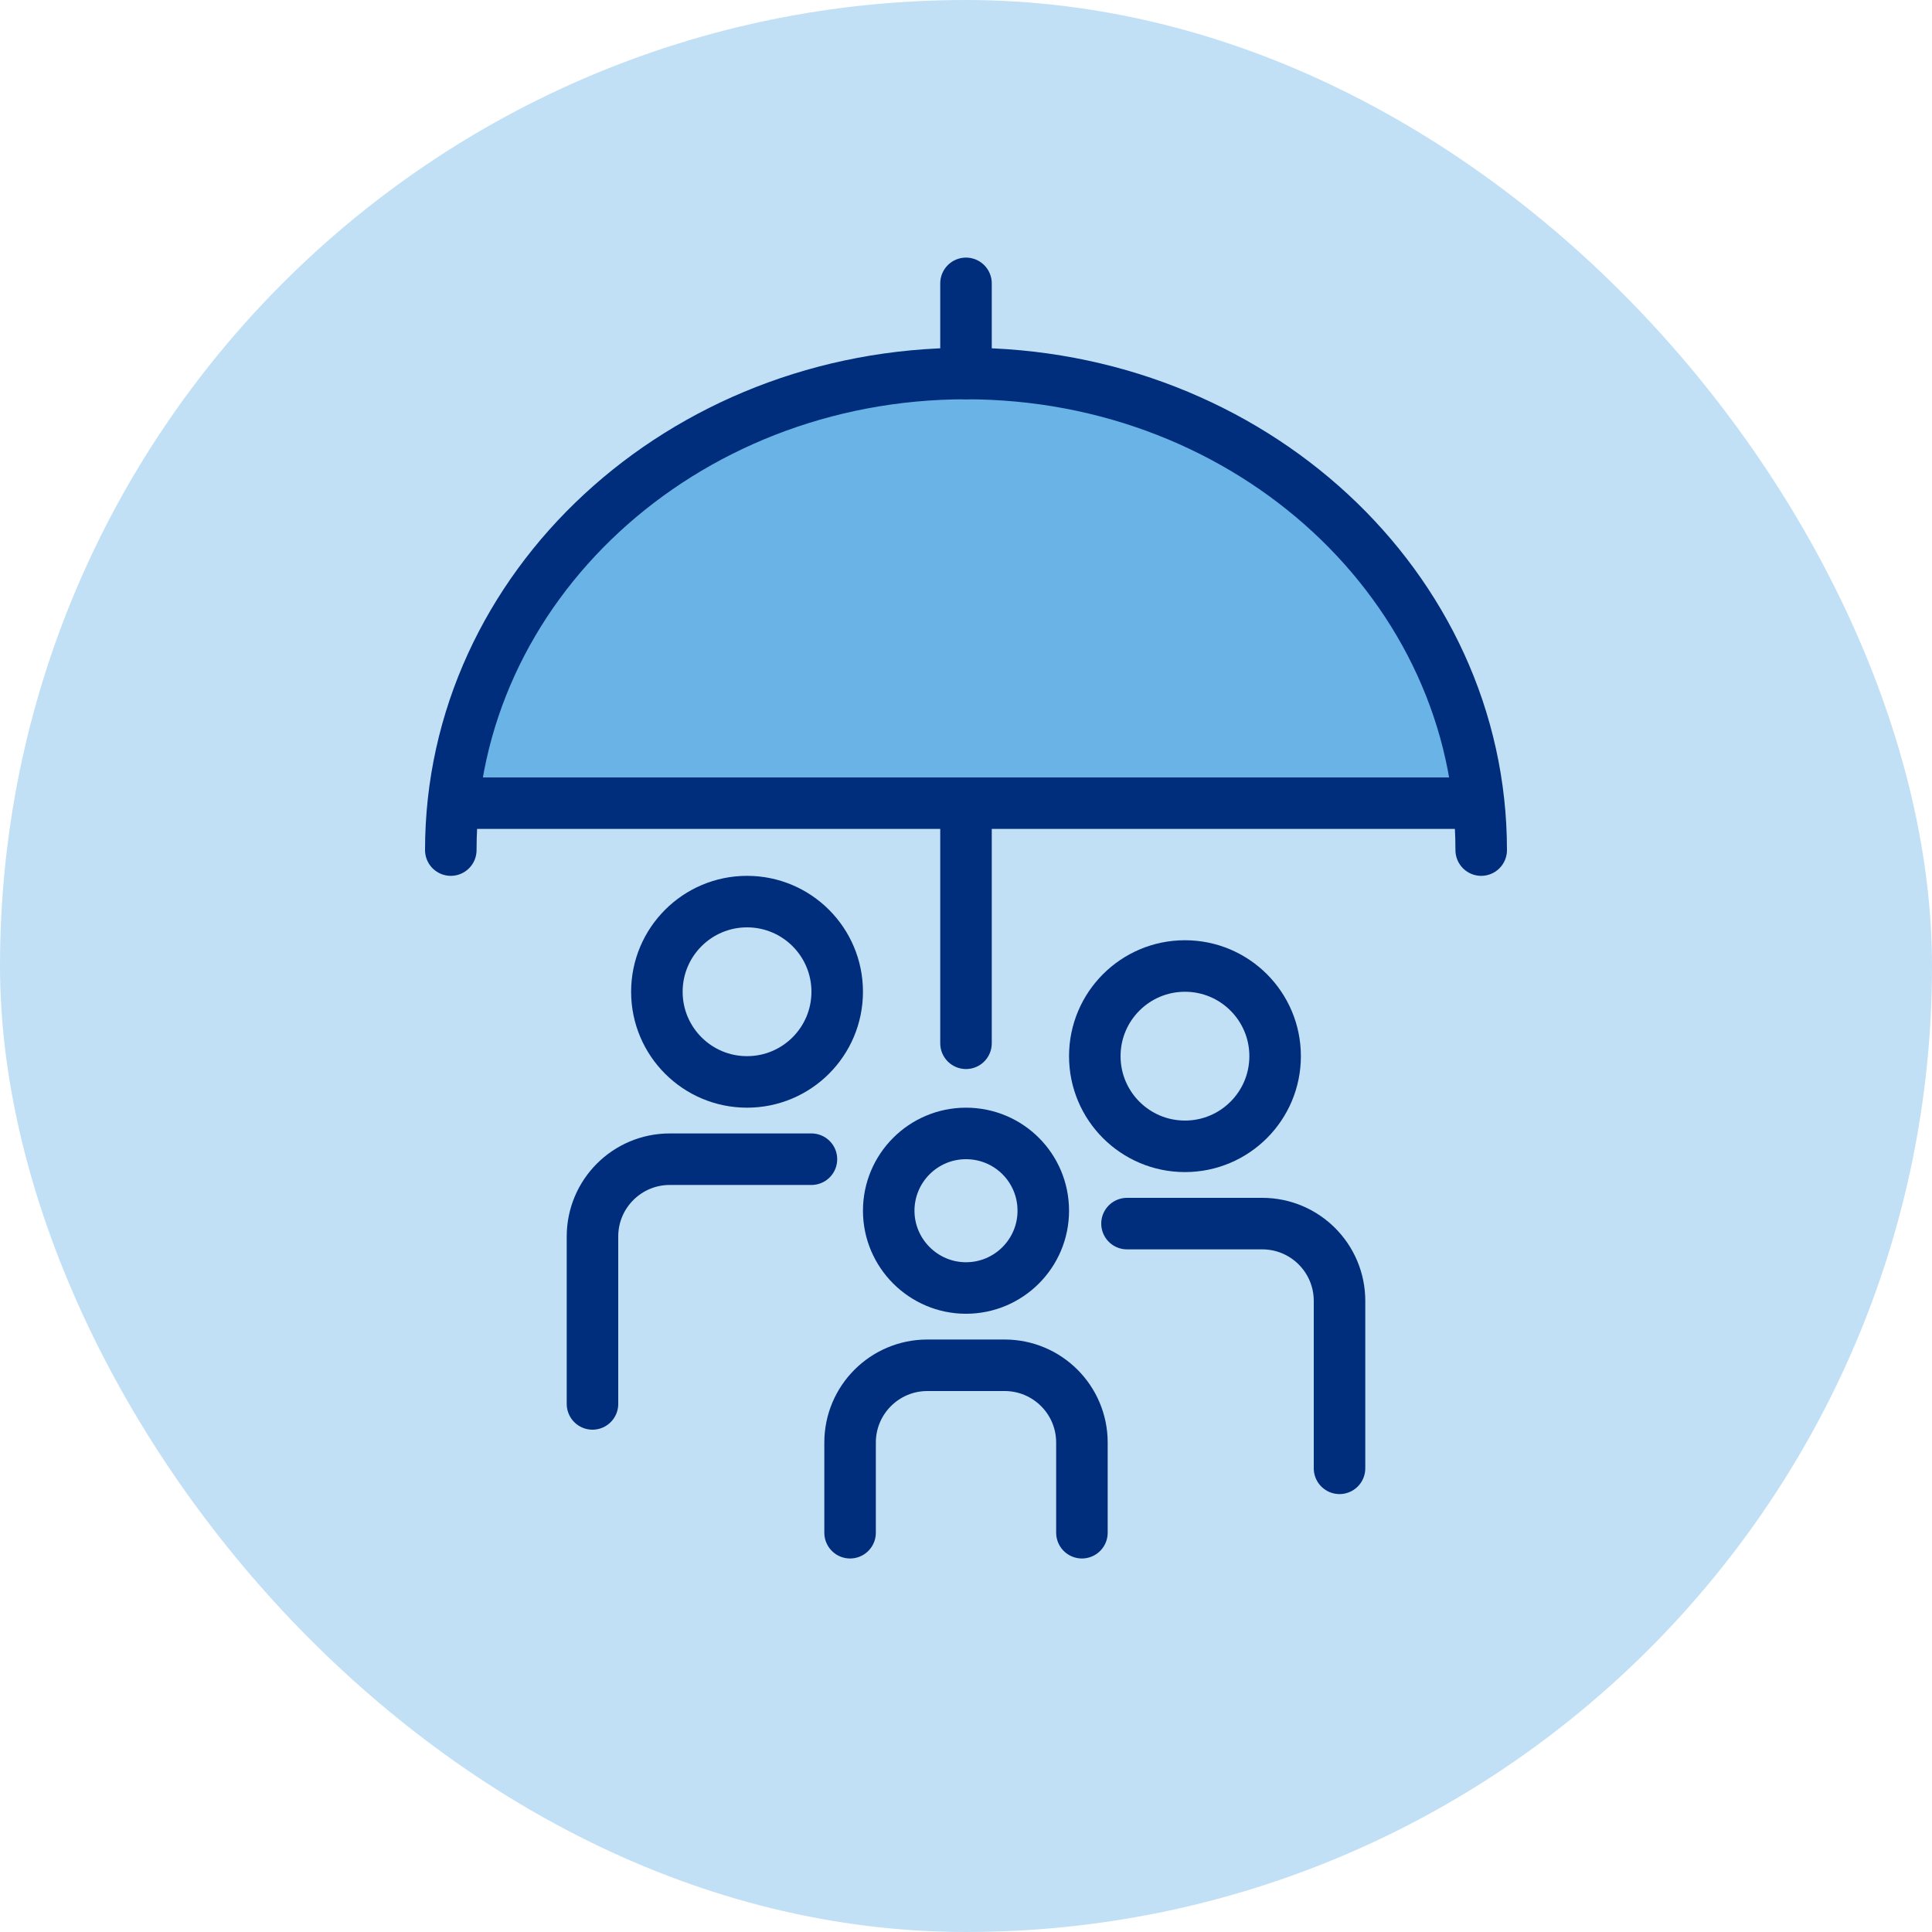 <svg width="150" height="150" viewBox="0 0 150 150" fill="none" xmlns="http://www.w3.org/2000/svg">
<rect width="150" height="150" rx="75" fill="#C1E0F5"/>
<path d="M36 62.5H114.5C107.119 18.214 43.473 18.229 36 62.5Z" fill="#69B3E7"/>
<path d="M35 66C35 45.573 52.906 29 75 29C97.094 29 115 45.557 115 66" stroke="#002E7C" stroke-width="4" stroke-linecap="round" stroke-linejoin="round"/>
<path d="M36.722 62.358H113.95" stroke="#002E7C" stroke-width="4" stroke-linecap="round" stroke-linejoin="round"/>
<path d="M75 63L75 81" stroke="#002E7C" stroke-width="4" stroke-linecap="round" stroke-linejoin="round"/>
<path d="M75 22V29" stroke="#002E7C" stroke-width="4" stroke-linecap="round" stroke-linejoin="round"/>
<path d="M66 119V112C66 108.686 68.686 106 72 106H78C81.314 106 84 108.686 84 112V119" stroke="#002E7C" stroke-width="4" stroke-linecap="round" stroke-linejoin="round"/>
<path d="M46 109V96C46 92.686 48.686 90 52 90L63 90" stroke="#002E7C" stroke-width="4" stroke-linecap="round" stroke-linejoin="round"/>
<path d="M87.5 95L98 95C101.314 95 104 97.686 104 101V114" stroke="#002E7C" stroke-width="4" stroke-linecap="round" stroke-linejoin="round"/>
<path d="M81 94C81 97.321 78.302 100 75 100C71.698 100 69 97.302 69 94C69 90.698 71.679 88 75 88C78.321 88 81 90.679 81 94Z" stroke="#002E7C" stroke-width="4" stroke-linecap="round" stroke-linejoin="round"/>
<path d="M65 77C65 80.866 61.866 84 58 84C54.134 84 51 80.866 51 77C51 73.134 54.134 70 58 70C61.866 70 65 73.134 65 77Z" stroke="#002E7C" stroke-width="4" stroke-linecap="round" stroke-linejoin="round"/>
<path d="M99 82C99 85.866 95.866 89 92 89C88.134 89 85 85.866 85 82C85 78.134 88.134 75 92 75C95.866 75 99 78.134 99 82Z" stroke="#002E7C" stroke-width="4" stroke-linecap="round" stroke-linejoin="round"/>
</svg>

